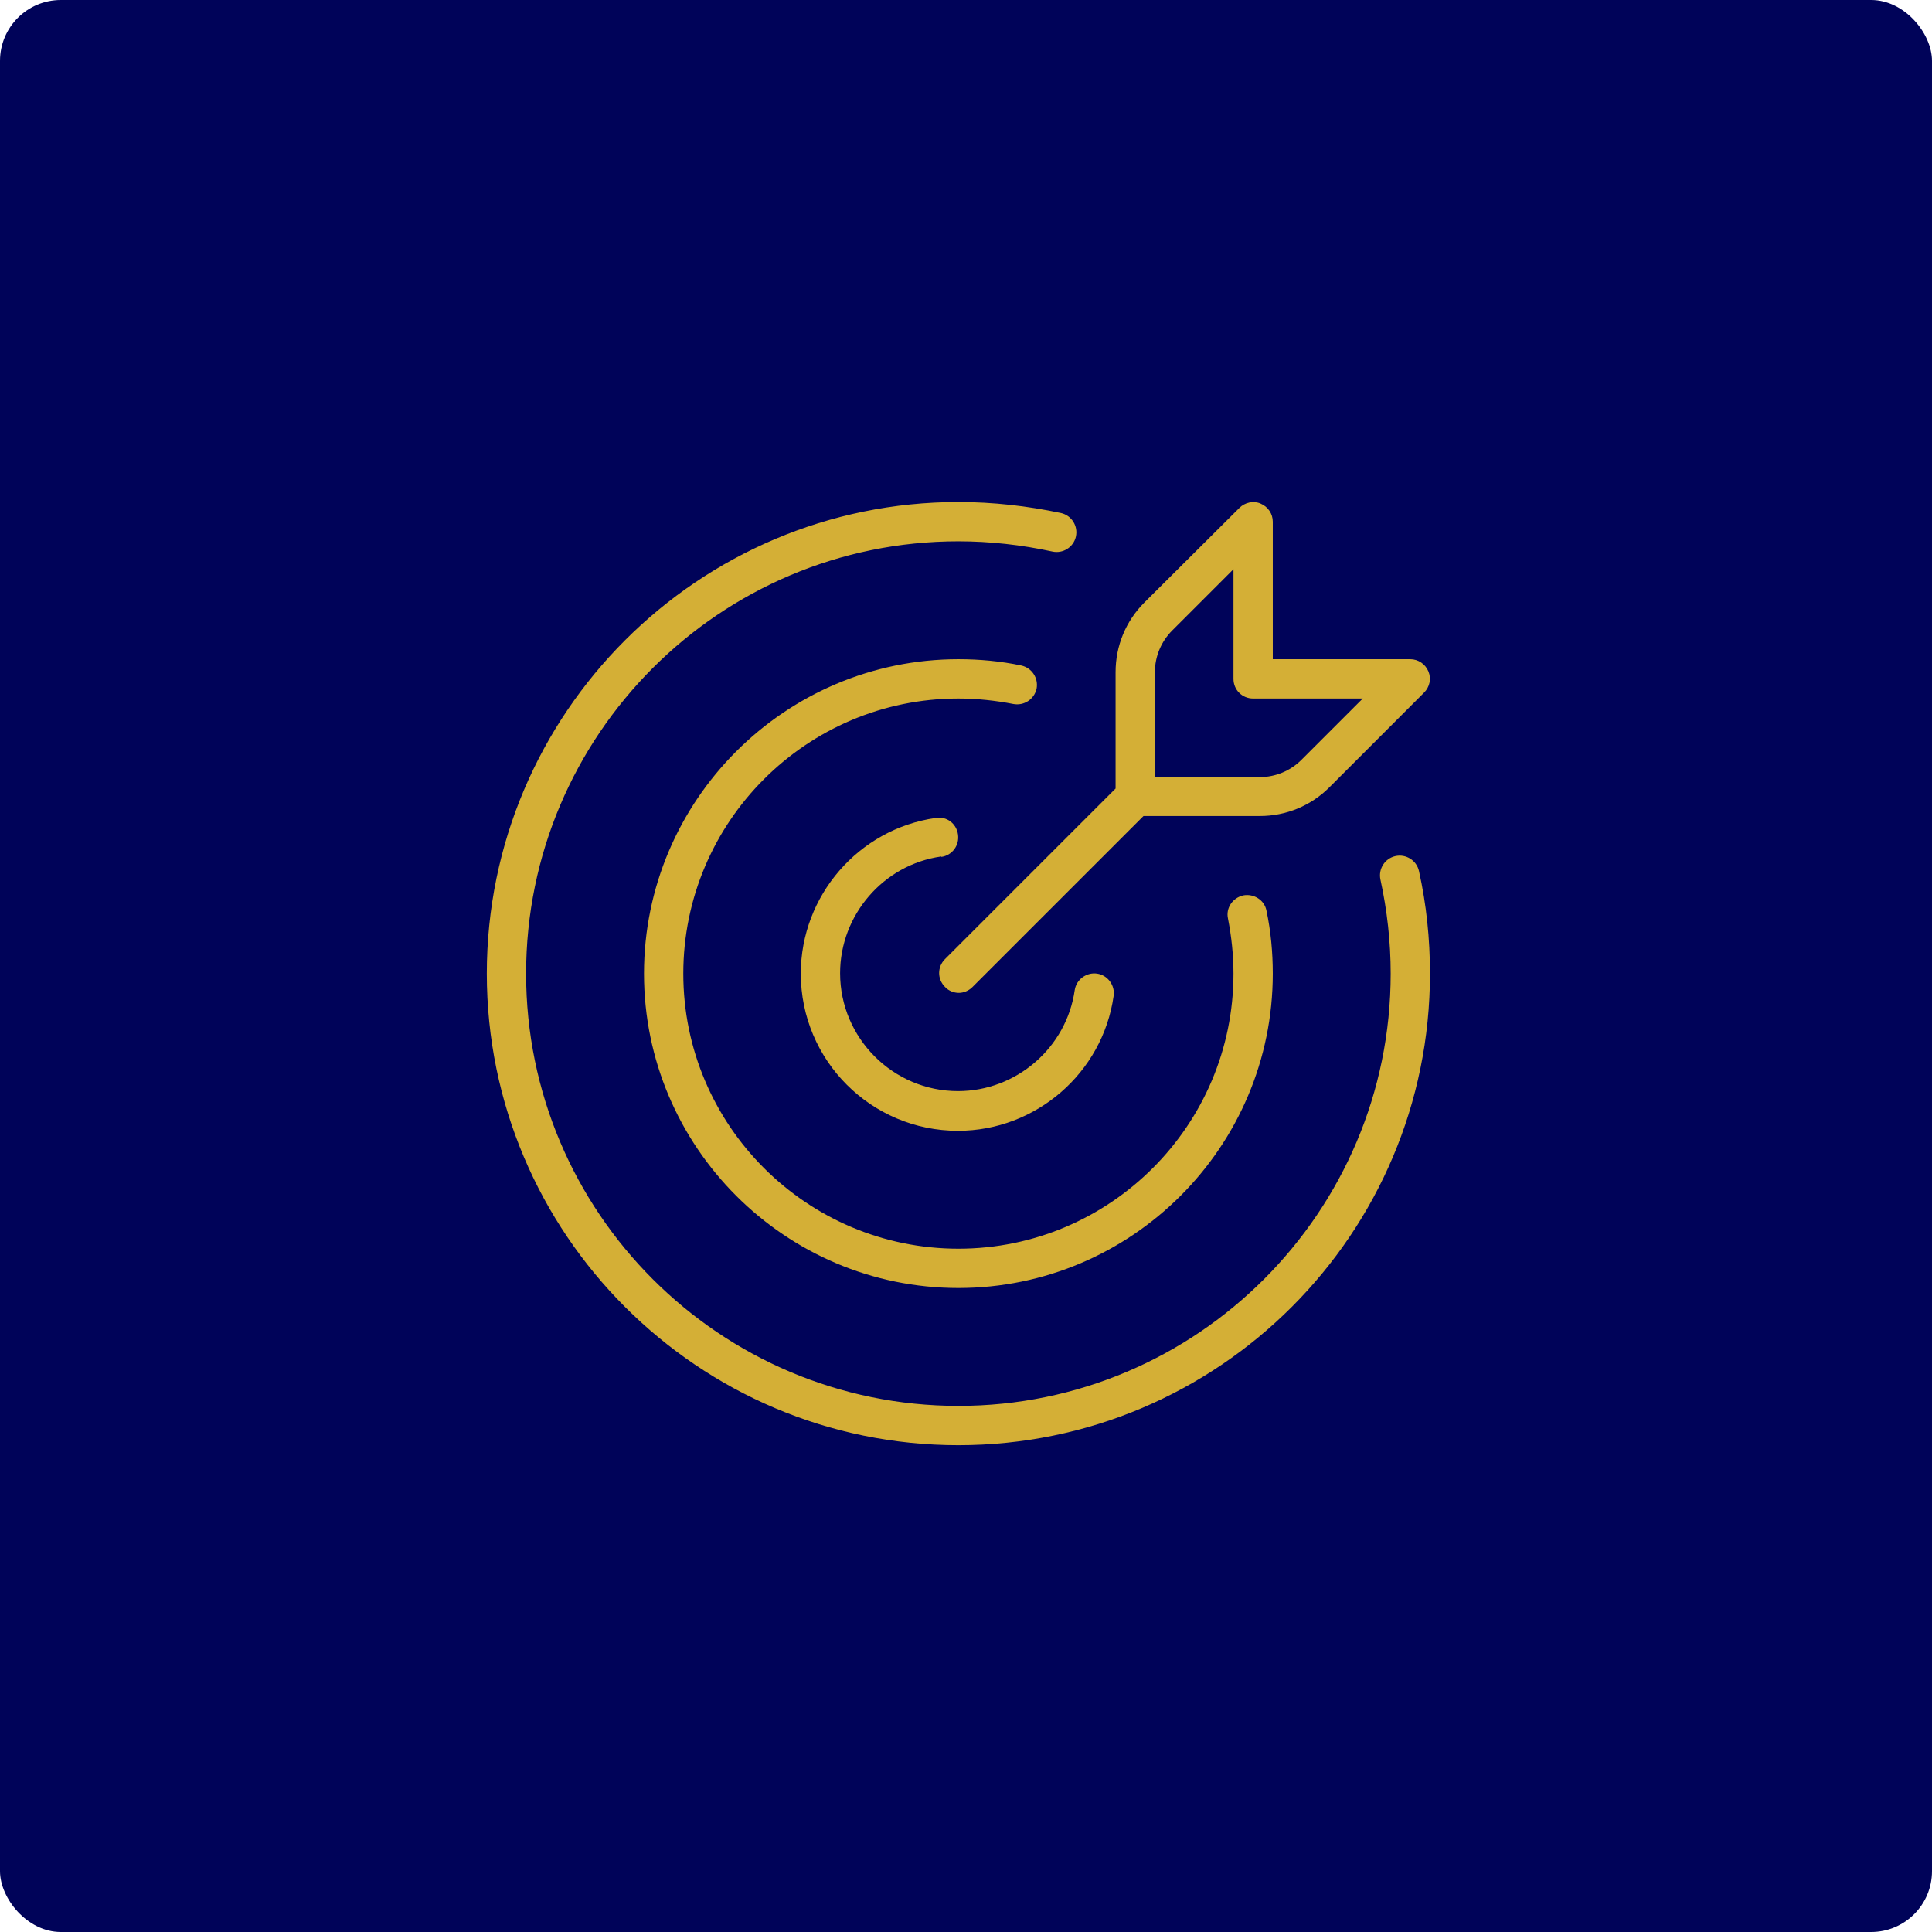 <svg width="127" height="127" viewBox="0 0 127 127" fill="none" xmlns="http://www.w3.org/2000/svg">
<rect width="127" height="127" rx="4" fill="#000359"/>
<g clip-path="url(#clip0_133_236)">
<path d="M93.277 57.258C93.767 59.453 94 61.727 94 64C94 81.102 80.102 95 63 95C45.898 95 32 81.102 32 64C32 46.898 45.898 33 63 33C65.273 33 67.547 33.258 69.743 33.723C70.44 33.878 70.879 34.576 70.724 35.273C70.569 35.971 69.872 36.41 69.174 36.255C67.159 35.816 65.067 35.583 63 35.583C47.319 35.583 34.583 48.319 34.583 64C34.583 79.681 47.319 92.417 63 92.417C78.681 92.417 91.417 79.681 91.417 64C91.417 61.907 91.184 59.841 90.745 57.826C90.59 57.128 91.029 56.431 91.727 56.276C92.424 56.121 93.122 56.56 93.277 57.258ZM66.617 46.278C67.314 46.407 67.986 45.968 68.141 45.271C68.27 44.573 67.831 43.902 67.133 43.747C65.79 43.462 64.395 43.333 63 43.333C51.608 43.333 42.333 52.608 42.333 64C42.333 75.392 51.608 84.667 63 84.667C74.392 84.667 83.667 75.392 83.667 64C83.667 62.605 83.537 61.21 83.253 59.867C83.124 59.169 82.427 58.73 81.729 58.859C81.032 59.014 80.567 59.686 80.722 60.383C80.954 61.572 81.083 62.786 81.083 64C81.083 73.972 72.972 82.083 63 82.083C53.028 82.083 44.917 73.972 44.917 64C44.917 54.028 53.028 45.917 63 45.917C64.214 45.917 65.428 46.046 66.617 46.278ZM61.889 56.328C62.587 56.224 63.078 55.578 62.974 54.855C62.871 54.132 62.225 53.641 61.502 53.77C56.438 54.493 52.641 58.885 52.641 64C52.641 69.709 57.265 74.333 62.974 74.333C68.089 74.333 72.481 70.536 73.204 65.472C73.308 64.775 72.817 64.103 72.119 64C71.422 63.897 70.75 64.388 70.647 65.085C70.104 68.882 66.797 71.724 62.974 71.724C58.712 71.724 55.224 68.237 55.224 63.974C55.224 60.151 58.066 56.844 61.863 56.302L61.889 56.328ZM73.333 51.833V44.186C73.333 42.455 74.005 40.828 75.219 39.613L81.471 33.388C81.832 33.026 82.401 32.897 82.866 33.103C83.357 33.31 83.667 33.775 83.667 34.292V43.333H92.708C93.225 43.333 93.69 43.643 93.897 44.134C94.103 44.625 93.974 45.167 93.612 45.529L87.387 51.755C86.172 52.969 84.545 53.641 82.814 53.641H75.168L63.93 64.878C63.672 65.137 63.336 65.266 63.026 65.266C62.716 65.266 62.354 65.137 62.122 64.878C61.605 64.362 61.605 63.561 62.122 63.044L73.359 51.807L73.333 51.833ZM75.917 51.083H82.814C83.847 51.083 84.829 50.67 85.552 49.947L89.582 45.917H82.375C81.652 45.917 81.083 45.348 81.083 44.625V37.417L77.053 41.447C76.33 42.171 75.917 43.153 75.917 44.186V51.083Z" fill="#D4AF36"/>
</g>
<defs>
<clipPath id="clip0_133_236">
<rect width="62" height="62" fill="white" transform="translate(32 33)"/>
</clipPath>
</defs>
</svg>
